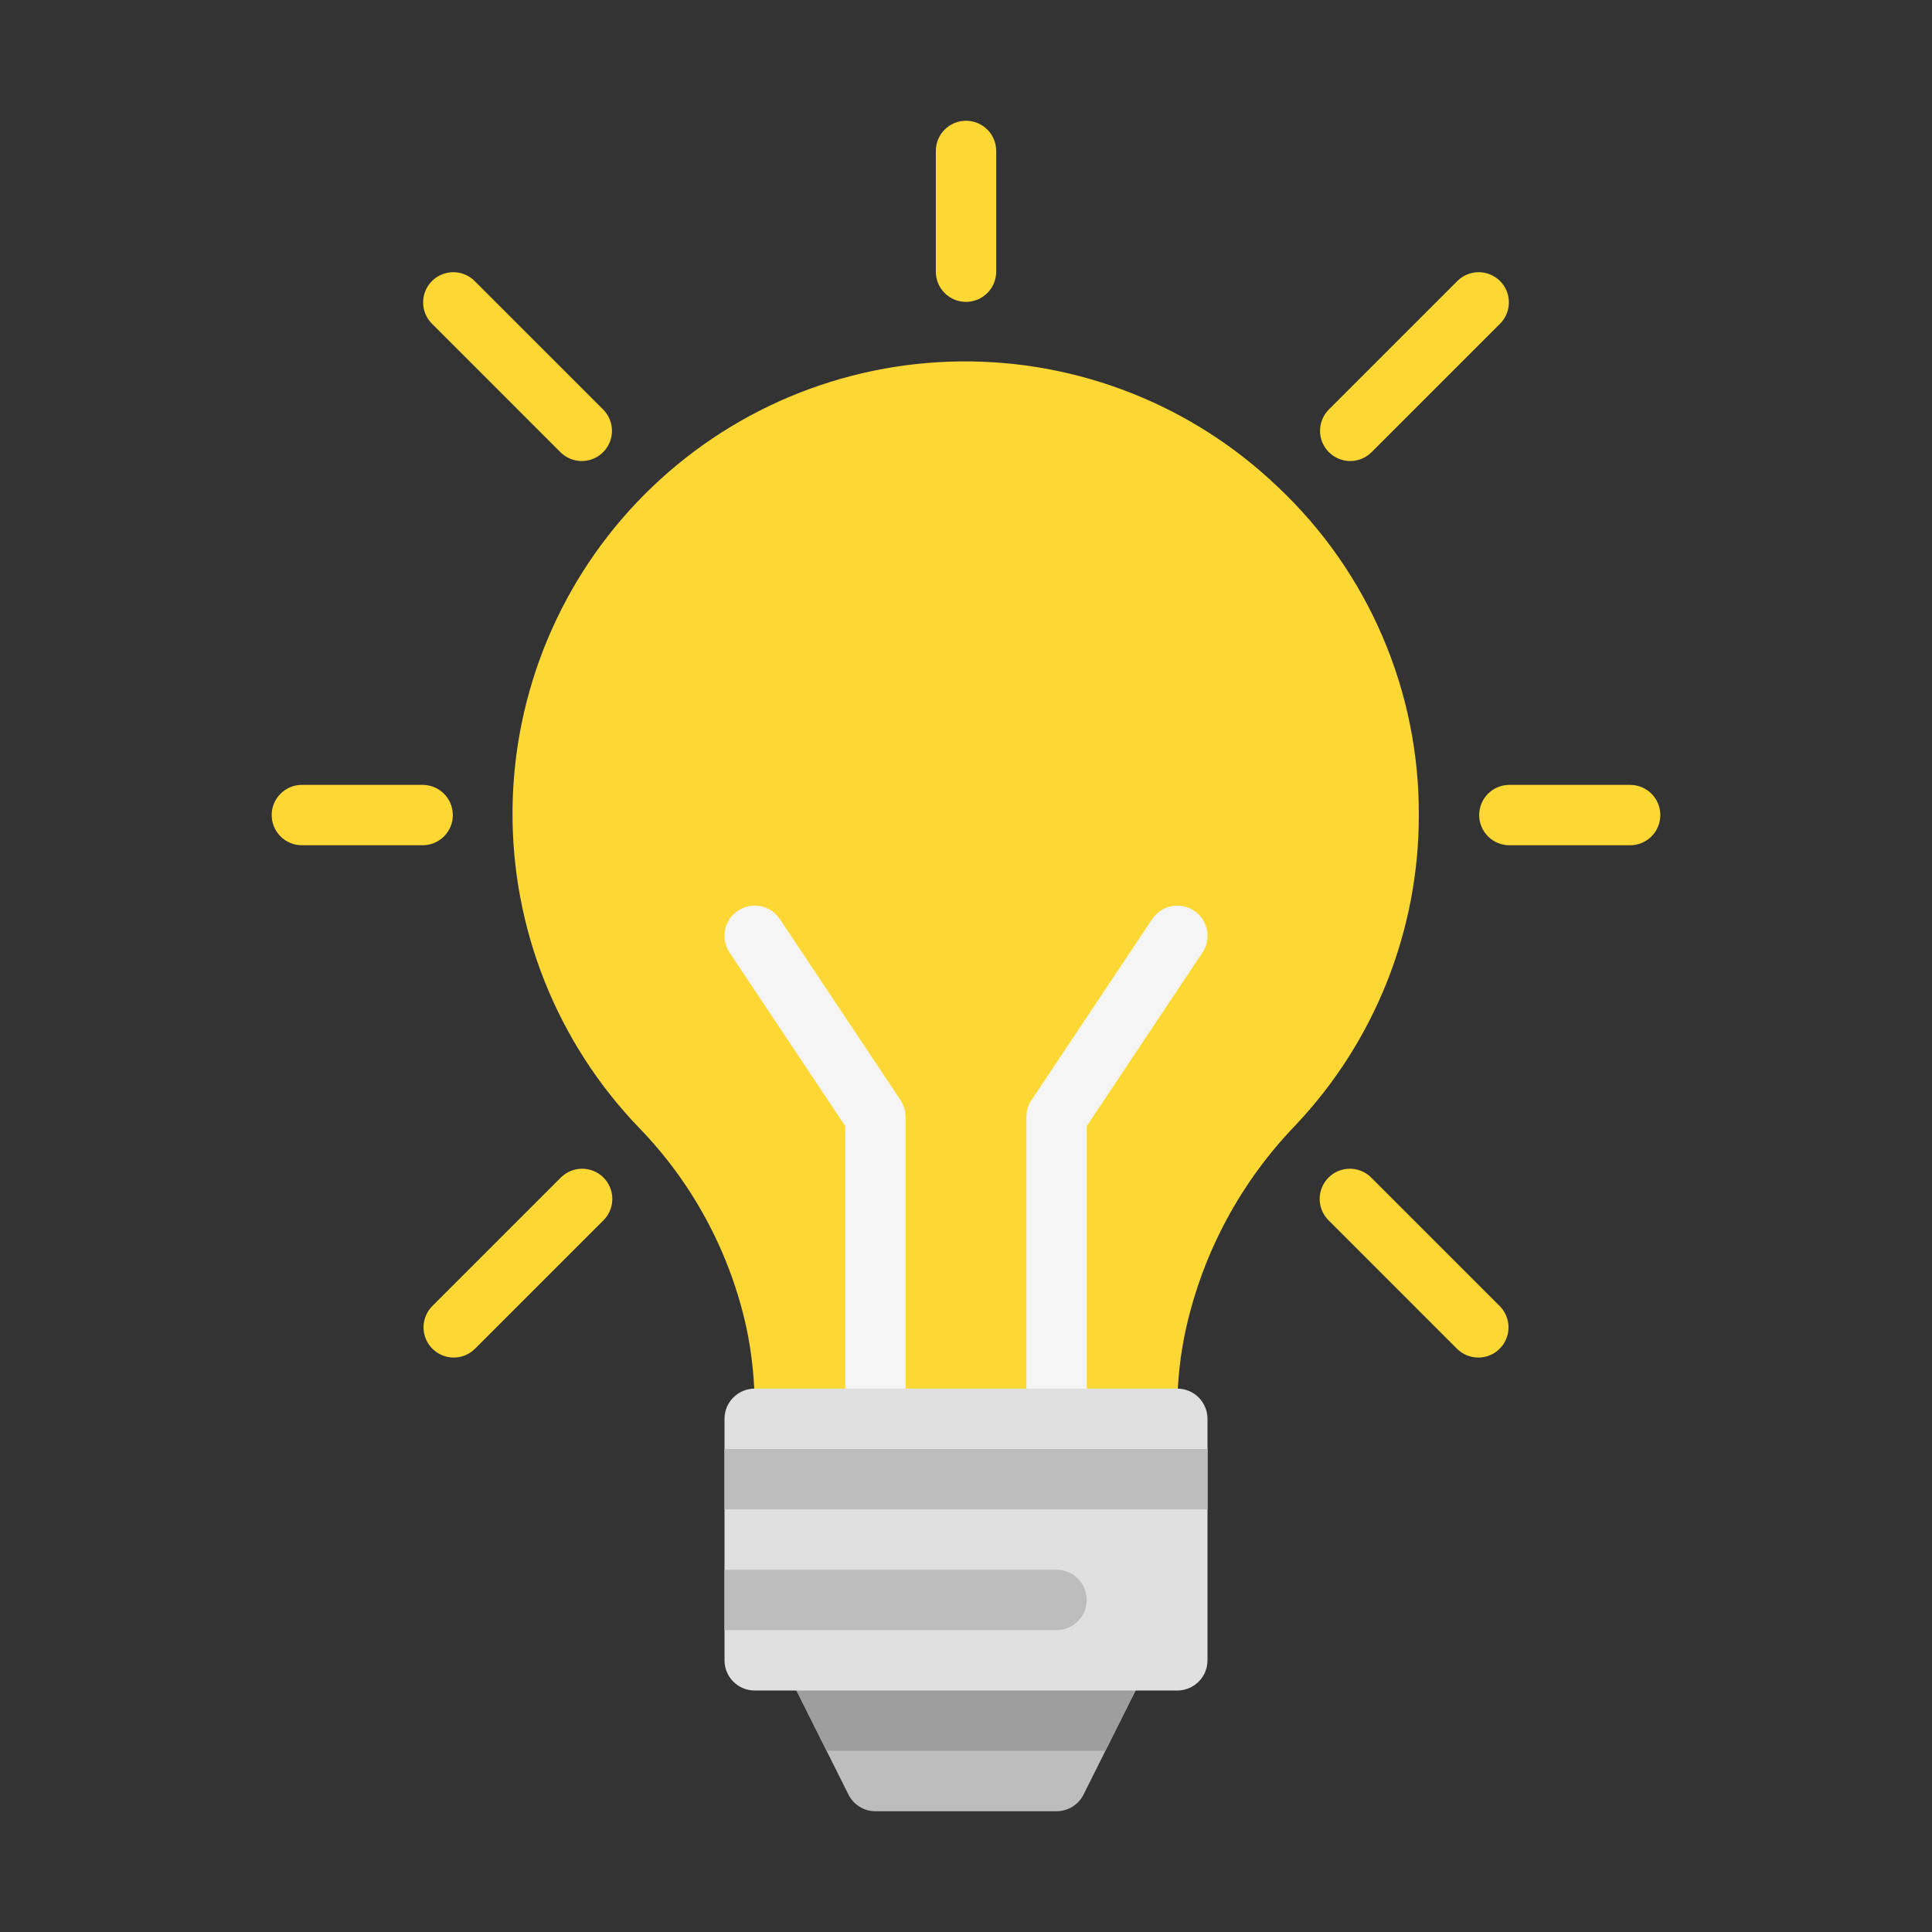 <svg width="100" height="100" viewBox="0 0 100 100" fill="none" xmlns="http://www.w3.org/2000/svg">
<rect x="0" y="0" width="100" height="100" fill="#333333" stroke="none"/>
<path d="M59.141 85.116C59.001 84.889 58.805 84.703 58.573 84.573C58.34 84.443 58.079 84.375 57.813 84.375H42.188C41.921 84.375 41.66 84.443 41.427 84.573C41.195 84.703 40.999 84.89 40.859 85.116C40.719 85.343 40.639 85.601 40.628 85.867C40.616 86.133 40.672 86.398 40.791 86.636L43.916 92.886C44.045 93.145 44.245 93.364 44.492 93.516C44.738 93.669 45.023 93.75 45.313 93.75H54.688C54.978 93.75 55.262 93.669 55.509 93.516C55.755 93.364 55.955 93.145 56.084 92.886L59.209 86.636C59.329 86.398 59.385 86.133 59.373 85.867C59.361 85.601 59.282 85.342 59.142 85.116H59.141Z" fill="#BDBDBD"/>
<path d="M42.785 90.625H57.216L59.209 86.636C59.328 86.398 59.385 86.133 59.373 85.867C59.361 85.601 59.281 85.343 59.141 85.116C59.001 84.89 58.806 84.703 58.573 84.573C58.341 84.443 58.079 84.375 57.813 84.375H42.188C41.921 84.375 41.66 84.443 41.427 84.573C41.195 84.703 40.999 84.89 40.859 85.116C40.719 85.343 40.639 85.601 40.628 85.867C40.616 86.133 40.672 86.398 40.791 86.636L42.785 90.625Z" fill="#9E9E9E"/>
<path d="M73.438 42.187C73.443 48.17 71.15 53.926 67.031 58.265C64.227 61.178 62.276 64.804 61.391 68.749C61.091 70.099 60.939 71.477 60.938 72.859V73.437C60.936 73.851 60.771 74.248 60.478 74.54C60.186 74.833 59.789 74.998 59.375 74.999H40.625C40.211 74.998 39.814 74.833 39.522 74.54C39.229 74.248 39.064 73.851 39.062 73.437V72.859C39.064 71.478 38.922 70.101 38.641 68.749C37.79 64.84 35.864 61.246 33.078 58.374C28.824 53.957 26.473 48.048 26.528 41.915C26.584 35.783 29.043 29.917 33.376 25.578C37.709 21.238 43.571 18.772 49.704 18.707C55.836 18.643 61.749 20.986 66.172 25.234C68.479 27.412 70.314 30.041 71.563 32.957C72.813 35.873 73.451 39.014 73.438 42.187Z" fill="#FDD835"/>
<path d="M45.313 75C44.898 75 44.501 74.836 44.208 74.543C43.915 74.249 43.75 73.852 43.75 73.438V58.286L37.763 49.305C37.533 48.96 37.449 48.538 37.53 48.132C37.611 47.725 37.851 47.368 38.196 47.138C38.54 46.908 38.962 46.824 39.369 46.905C39.775 46.986 40.133 47.226 40.363 47.571L46.613 56.946C46.784 57.202 46.875 57.504 46.875 57.813V73.438C46.875 73.852 46.711 74.249 46.418 74.543C46.124 74.836 45.727 75 45.313 75ZM54.688 75C54.273 75 53.876 74.836 53.583 74.543C53.29 74.249 53.125 73.852 53.125 73.438V57.813C53.125 57.504 53.217 57.202 53.388 56.946L59.638 47.571C59.868 47.226 60.225 46.986 60.632 46.905C61.038 46.824 61.46 46.908 61.805 47.138C62.15 47.368 62.389 47.725 62.47 48.132C62.551 48.538 62.468 48.96 62.238 49.305L56.25 58.286V73.438C56.25 73.852 56.086 74.249 55.793 74.543C55.499 74.836 55.102 75 54.688 75Z" fill="#F5F5F5"/>
<path d="M60.938 71.875H39.062C38.2 71.875 37.5 72.575 37.5 73.438V85.938C37.5 86.8 38.2 87.5 39.062 87.5H60.938C61.8 87.5 62.5 86.8 62.5 85.938V73.438C62.5 72.575 61.8 71.875 60.938 71.875Z" fill="#E0E0E0"/>
<path d="M37.5 75H62.5V78.125H37.5V75ZM56.25 82.812C56.249 83.227 56.084 83.623 55.791 83.916C55.498 84.209 55.102 84.374 54.688 84.375H37.5V81.25H54.688C55.102 81.251 55.498 81.416 55.791 81.709C56.084 82.002 56.249 82.398 56.25 82.812Z" fill="#BDBDBD"/>
<path d="M50 15.625C49.586 15.625 49.188 15.46 48.895 15.167C48.602 14.874 48.438 14.477 48.438 14.062V7.812C48.438 7.398 48.602 7.001 48.895 6.708C49.188 6.415 49.586 6.25 50 6.25C50.414 6.25 50.812 6.415 51.105 6.708C51.398 7.001 51.562 7.398 51.562 7.812V14.062C51.562 14.477 51.398 14.874 51.105 15.167C50.812 15.46 50.414 15.625 50 15.625ZM30.113 23.863C29.907 23.863 29.704 23.822 29.515 23.744C29.325 23.665 29.153 23.55 29.008 23.405L22.378 16.775C22.229 16.631 22.11 16.459 22.028 16.268C21.946 16.077 21.903 15.872 21.901 15.665C21.899 15.457 21.939 15.252 22.017 15.059C22.096 14.867 22.212 14.693 22.359 14.546C22.506 14.399 22.68 14.284 22.872 14.205C23.064 14.126 23.27 14.087 23.477 14.089C23.685 14.091 23.89 14.134 24.08 14.216C24.271 14.297 24.443 14.416 24.587 14.566L31.217 21.195C31.436 21.414 31.584 21.692 31.645 21.995C31.705 22.298 31.674 22.612 31.556 22.898C31.438 23.183 31.237 23.427 30.98 23.599C30.724 23.771 30.422 23.862 30.113 23.863ZM23.484 70.266C23.176 70.266 22.874 70.174 22.617 70.002C22.36 69.831 22.16 69.587 22.041 69.302C21.923 69.017 21.892 68.703 21.952 68.4C22.012 68.097 22.16 67.819 22.378 67.6L29.008 60.97C29.152 60.821 29.324 60.702 29.515 60.62C29.706 60.538 29.911 60.495 30.118 60.493C30.326 60.492 30.531 60.531 30.723 60.61C30.915 60.688 31.09 60.804 31.237 60.951C31.383 61.098 31.499 61.272 31.578 61.464C31.656 61.656 31.696 61.862 31.694 62.069C31.692 62.277 31.649 62.482 31.567 62.672C31.485 62.863 31.366 63.036 31.217 63.18L24.587 69.809C24.443 69.955 24.27 70.07 24.081 70.148C23.891 70.227 23.688 70.267 23.483 70.267L23.484 70.266ZM69.888 23.863C69.579 23.862 69.276 23.771 69.02 23.599C68.763 23.427 68.562 23.183 68.444 22.898C68.326 22.612 68.295 22.298 68.355 21.995C68.416 21.692 68.564 21.414 68.783 21.195L75.412 14.566C75.557 14.416 75.729 14.297 75.92 14.216C76.11 14.134 76.315 14.091 76.523 14.089C76.73 14.087 76.936 14.126 77.128 14.205C77.32 14.284 77.495 14.399 77.641 14.546C77.788 14.693 77.904 14.867 77.983 15.059C78.061 15.252 78.101 15.457 78.099 15.665C78.097 15.872 78.054 16.077 77.972 16.268C77.89 16.459 77.771 16.631 77.622 16.775L70.992 23.405C70.847 23.55 70.675 23.665 70.486 23.744C70.296 23.822 70.093 23.863 69.888 23.863ZM76.516 70.266C76.311 70.266 76.108 70.226 75.919 70.147C75.729 70.069 75.557 69.954 75.412 69.809L68.783 63.18C68.634 63.036 68.514 62.863 68.433 62.672C68.351 62.482 68.308 62.277 68.306 62.069C68.304 61.862 68.344 61.656 68.422 61.464C68.501 61.272 68.617 61.098 68.763 60.951C68.91 60.804 69.085 60.688 69.277 60.61C69.469 60.531 69.674 60.492 69.882 60.493C70.089 60.495 70.294 60.538 70.485 60.62C70.676 60.702 70.848 60.821 70.992 60.97L77.622 67.6C77.84 67.819 77.989 68.097 78.049 68.4C78.11 68.703 78.079 69.017 77.96 69.303C77.842 69.588 77.642 69.832 77.385 70.004C77.128 70.175 76.826 70.267 76.517 70.267L76.516 70.266ZM21.875 43.75H15.625C15.211 43.75 14.813 43.585 14.52 43.292C14.227 42.999 14.062 42.602 14.062 42.188C14.062 41.773 14.227 41.376 14.52 41.083C14.813 40.79 15.211 40.625 15.625 40.625H21.875C22.289 40.625 22.687 40.79 22.98 41.083C23.273 41.376 23.438 41.773 23.438 42.188C23.438 42.602 23.273 42.999 22.98 43.292C22.687 43.585 22.289 43.75 21.875 43.75ZM84.375 43.75H78.125C77.711 43.75 77.313 43.585 77.02 43.292C76.727 42.999 76.562 42.602 76.562 42.188C76.562 41.773 76.727 41.376 77.02 41.083C77.313 40.79 77.711 40.625 78.125 40.625H84.375C84.789 40.625 85.187 40.79 85.48 41.083C85.773 41.376 85.938 41.773 85.938 42.188C85.938 42.602 85.773 42.999 85.48 43.292C85.187 43.585 84.789 43.75 84.375 43.75Z" fill="#FDD835"/>
</svg>
